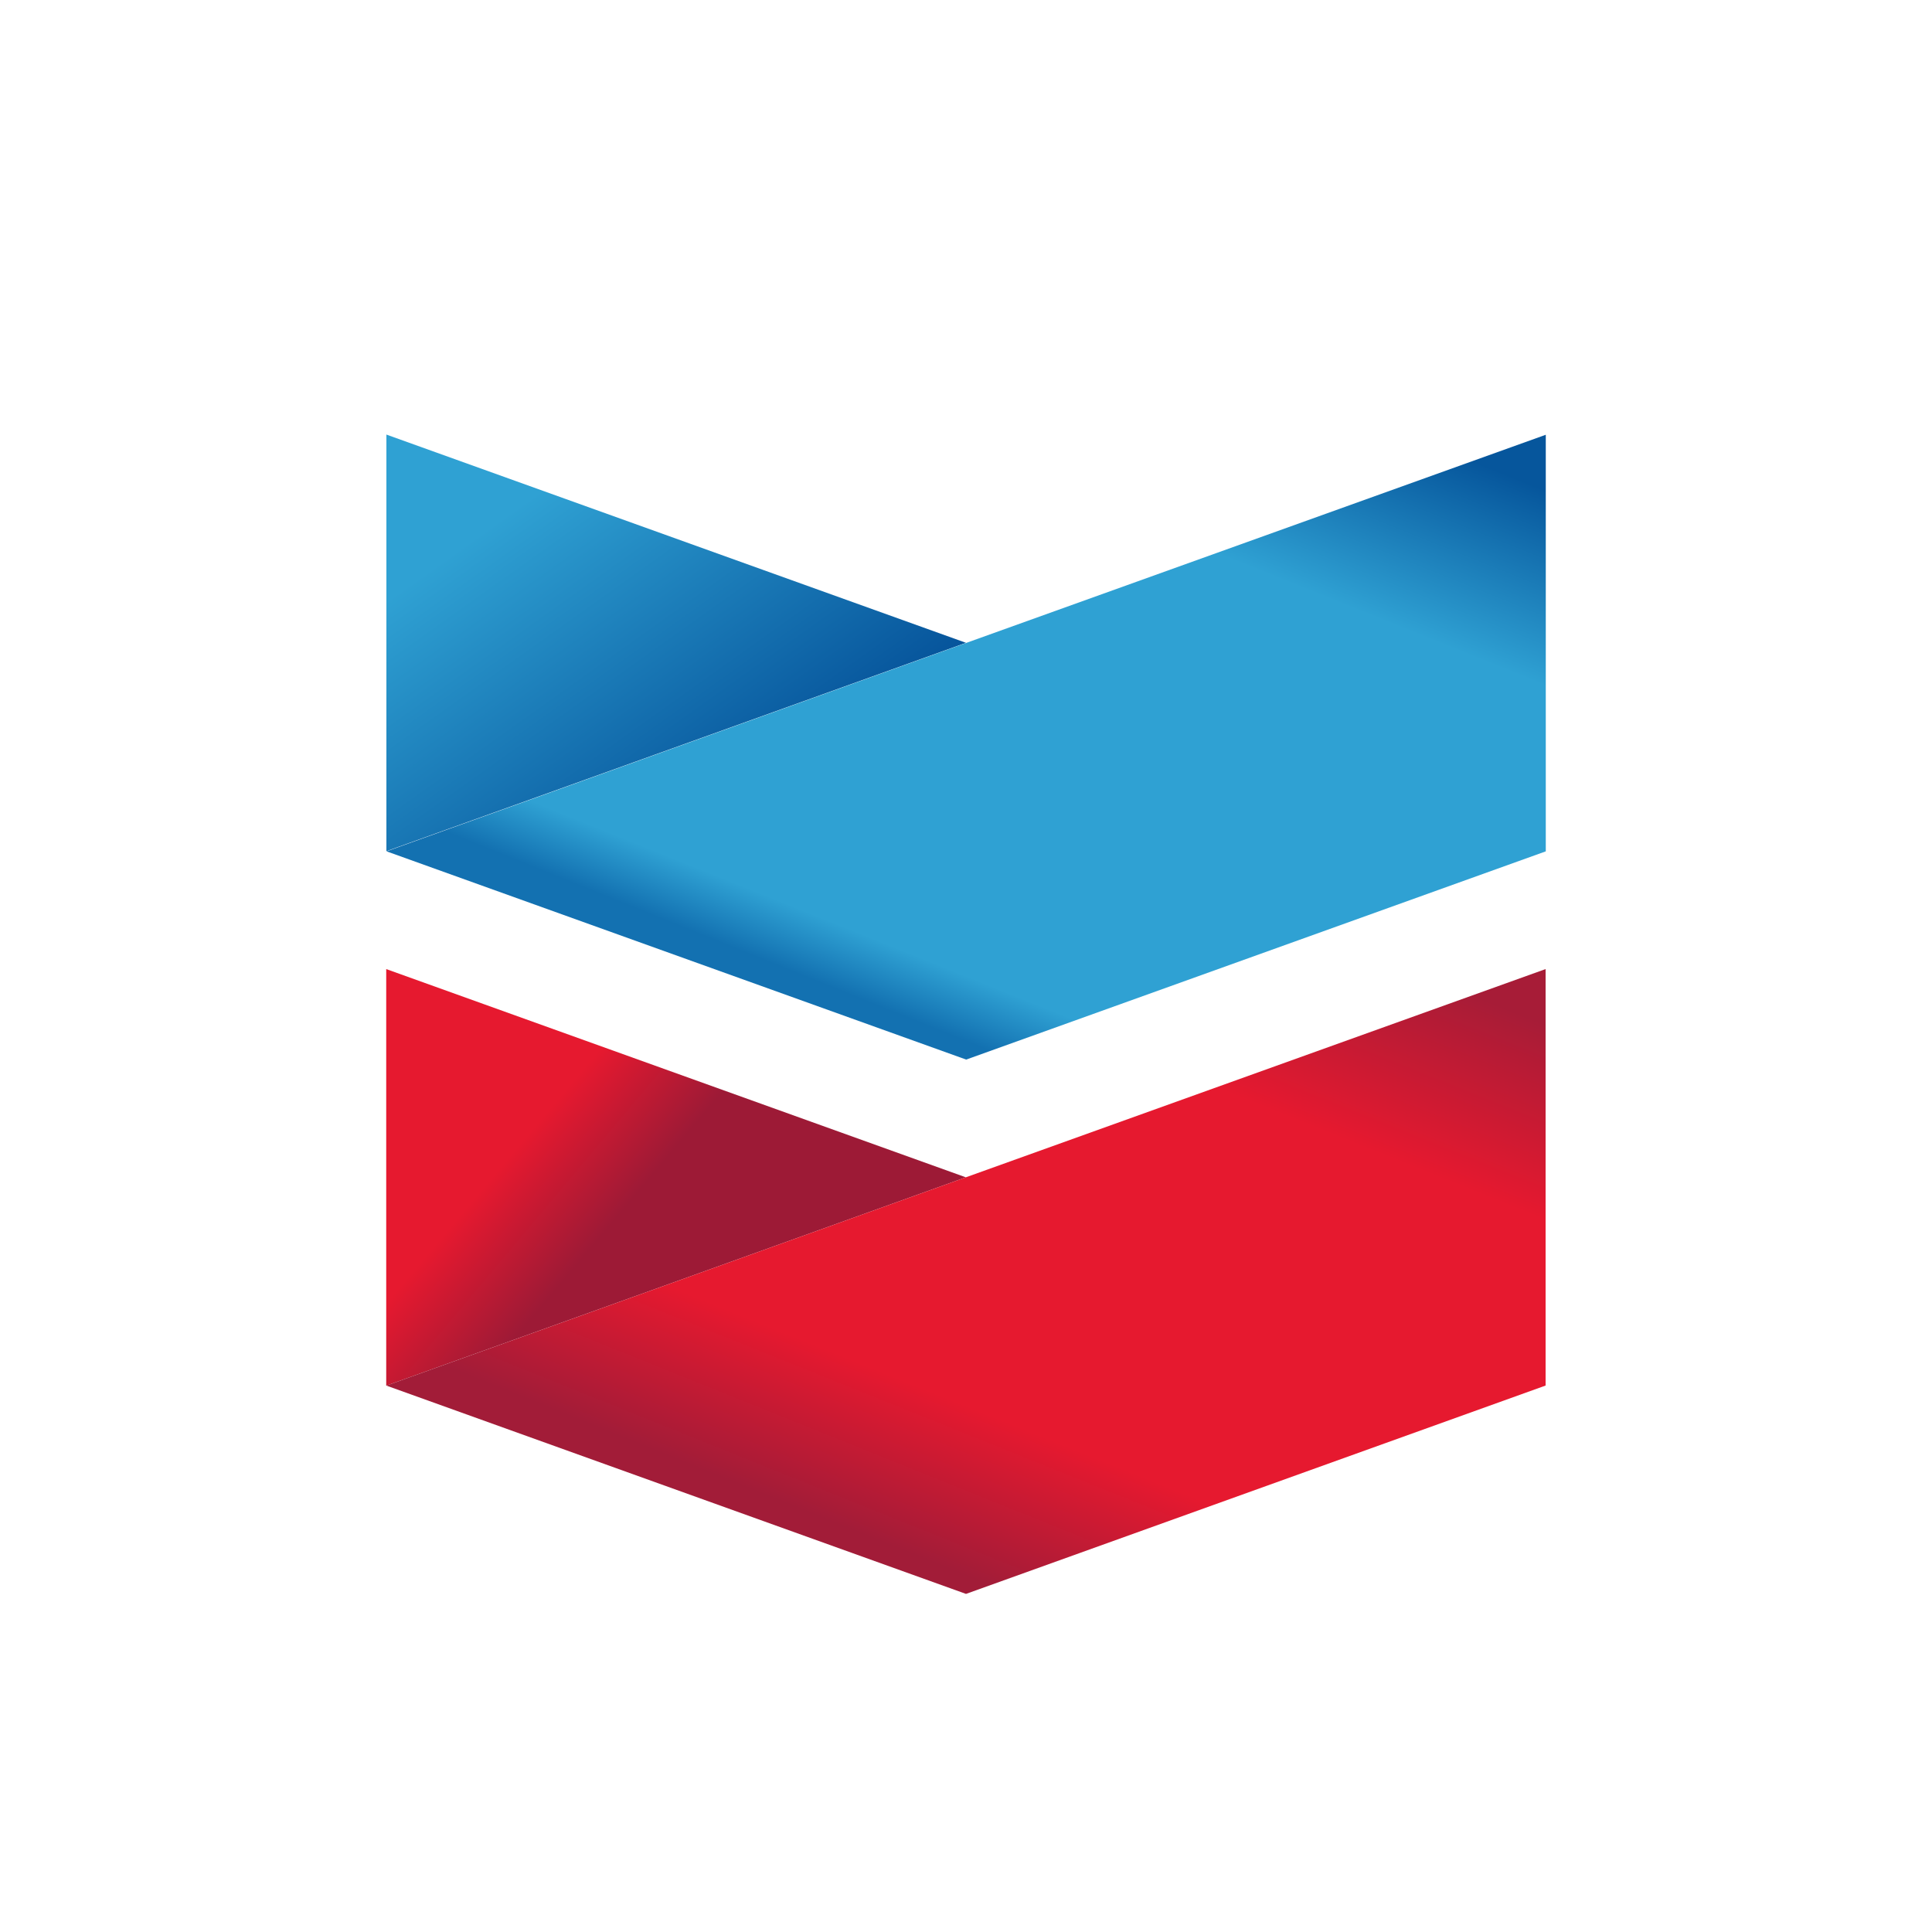 <svg xmlns="http://www.w3.org/2000/svg" xmlns:xlink="http://www.w3.org/1999/xlink" width="32" height="32" viewBox="0 0 32 32"><defs><linearGradient id="a" x1="1" y1="0.5" x2="0" y2="-0.5" gradientUnits="objectBoundingBox"><stop offset="0" stop-color="#06549b"/><stop offset="0.55" stop-color="#2fa1d3"/><stop offset="0.9" stop-color="#2fa1d3"/></linearGradient><linearGradient id="b" y1="0.6" x2="1" y2="-0.75" gradientUnits="objectBoundingBox"><stop offset="0" stop-color="#1371b1"/><stop offset="0.05" stop-color="#2fa1d3"/><stop offset="0.45" stop-color="#2fa1d3"/><stop offset="0.6" stop-color="#06569c"/></linearGradient><linearGradient id="c" x1="1" y1="0.5" x2="0" y2="-0.1" gradientUnits="objectBoundingBox"><stop offset="0" stop-color="#9d1a36"/><stop offset="0.4" stop-color="#9d1a36"/><stop offset="0.6" stop-color="#e6192f"/></linearGradient><linearGradient id="d" y1="0.6" x2="1" y2="-0.75" gradientUnits="objectBoundingBox"><stop offset="0" stop-color="#a21c38"/><stop offset="0.13" stop-color="#e6192f"/><stop offset="0.45" stop-color="#e6192f"/><stop offset="0.6" stop-color="#a71c37"/></linearGradient></defs><g transform="translate(-29 -139)"><circle cx="16" cy="16" r="16" transform="translate(29 139)" fill="none"/><g transform="translate(35.4 146.2)"><g transform="translate(0 0)"><path d="M40.307,124.885v-6.9l9.6,3.449Z" transform="translate(-40.307 -117.987)" fill="url(#a)"/><path d="M40.35,124.9l9.6,3.449,9.6-3.449V118l-9.6,3.448Z" transform="translate(-40.347 -117.999)" fill="url(#b)"/><path d="M40.3,256.482v-6.9l9.6,3.449Z" transform="translate(-40.303 -240.731)" fill="url(#c)"/><path d="M59.534,249.582l-9.6,3.448-9.6,3.451,9.6,3.45,9.6-3.451Z" transform="translate(-40.334 -240.731)" fill="url(#d)"/></g></g></g></svg>